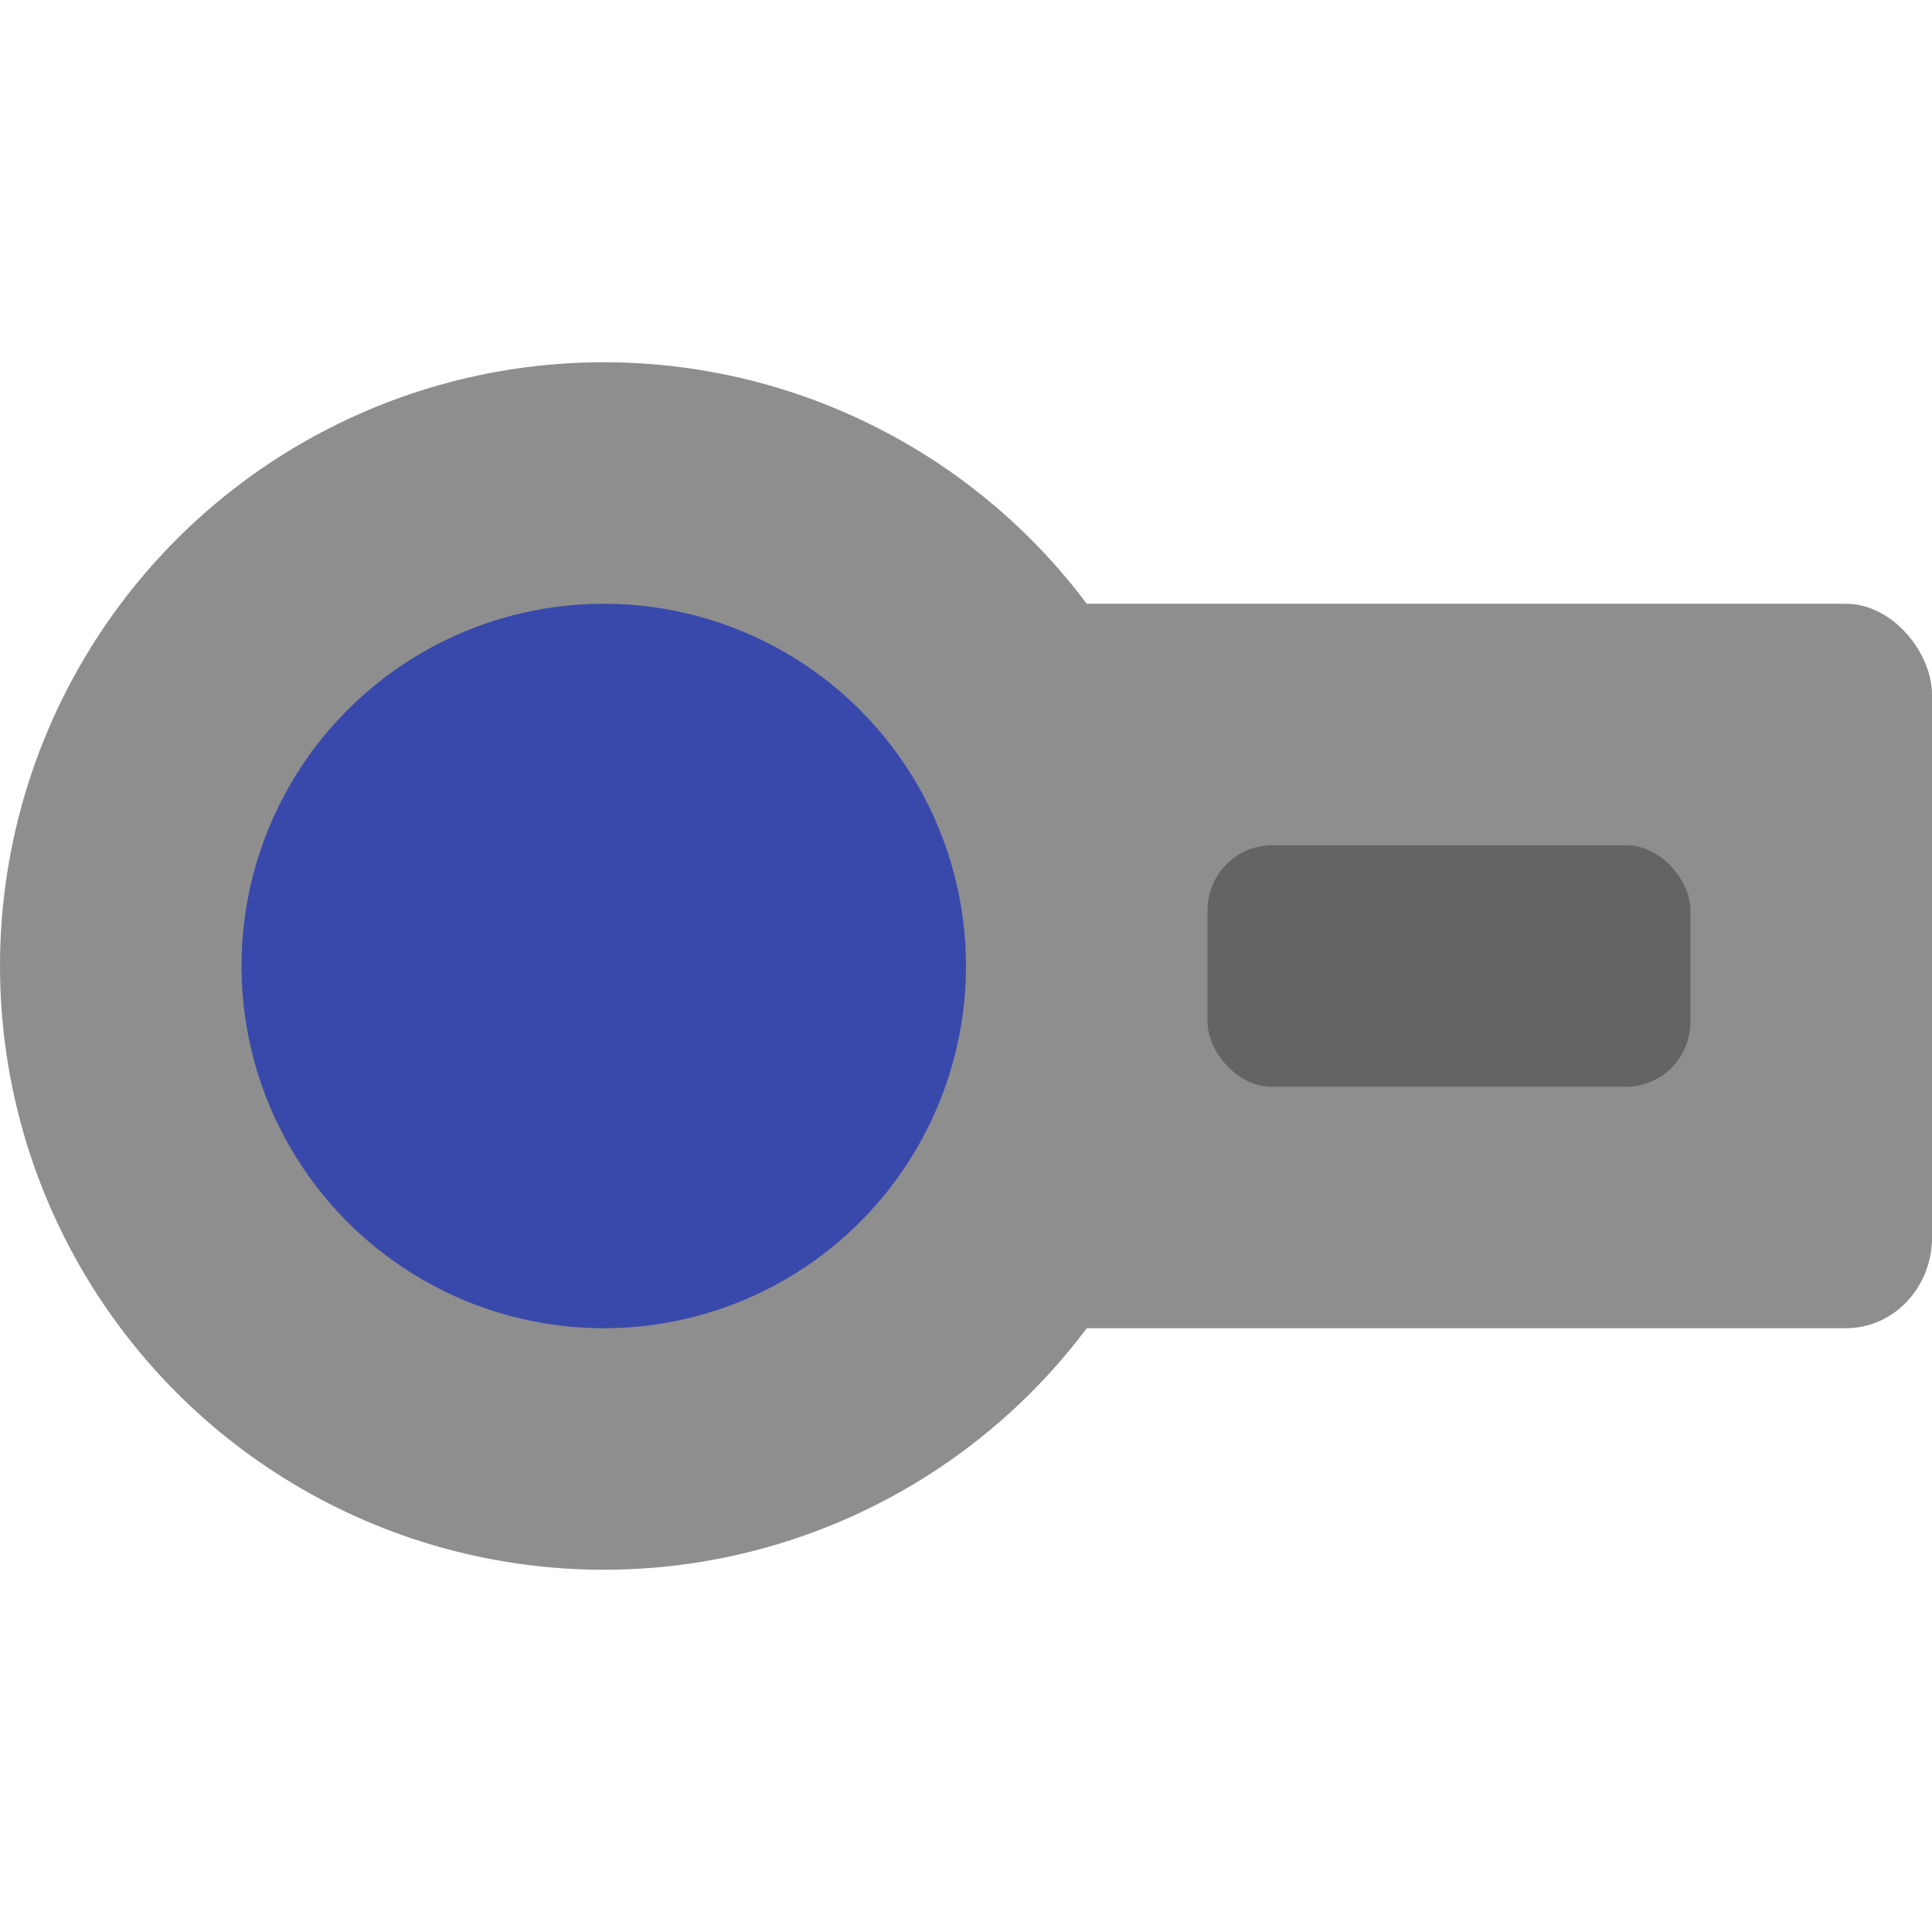 <svg xmlns="http://www.w3.org/2000/svg" width="16" height="16" version="1.1">
 <circle style="fill:#8e8e8e" cx="5" cy="8" r="5"/>
 <rect style="fill:#8e8e8e" width="10" height="6" x="6" y="5" rx=".714" ry=".75"/>
 <circle style="fill:#3949ab" cx="5" cy="8" r="3"/>
 <rect style="opacity:0.3" width="4" height="2" x="10" y="7" rx=".533" ry=".541"/>
</svg>
